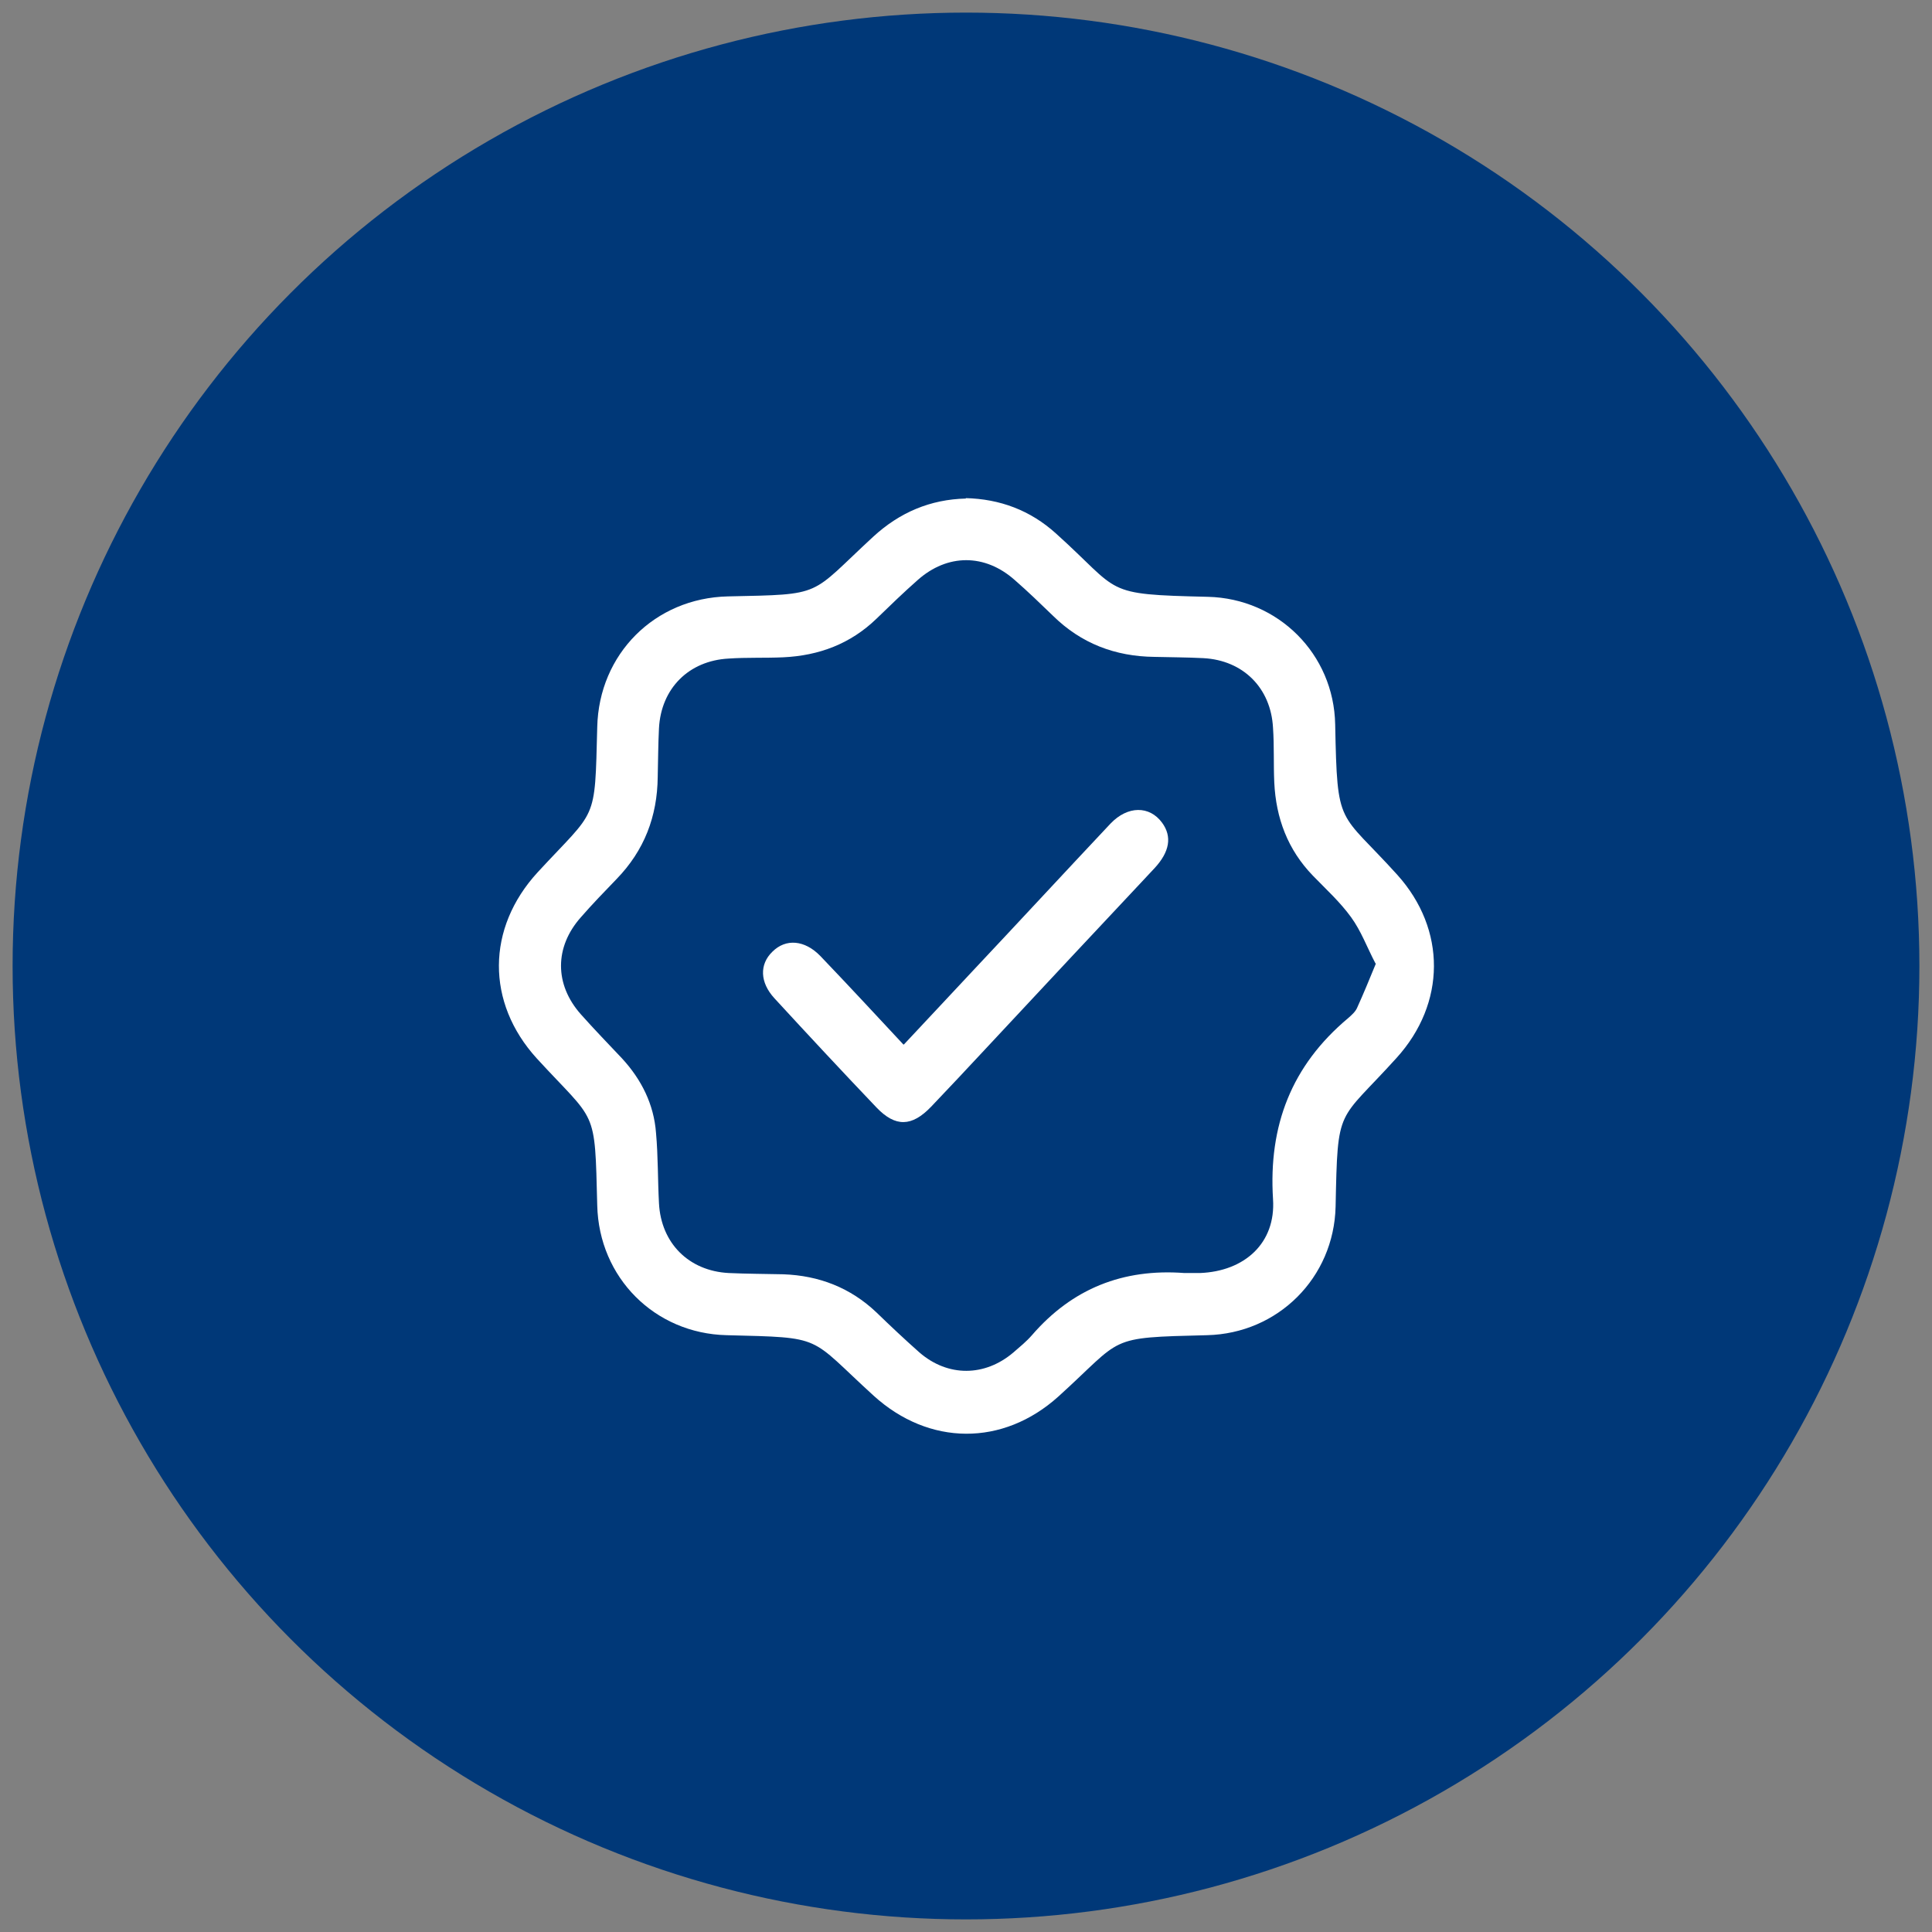 <?xml version="1.0" encoding="UTF-8"?>
<svg id="Layer_1" data-name="Layer 1" xmlns="http://www.w3.org/2000/svg" viewBox="0 0 46 46">
  <rect x="0" y="0" width="46" height="46" fill="#808080" stroke="none"/>
  <defs>
    <style>
      .cls-1 {
        fill: #fff;
      }

      .cls-1, .cls-2 {
        stroke-width: 0px;
      }

      .cls-2 {
        fill: #003878;
      }
    </style>
  </defs>
  <circle class="cls-2" cx="23" cy="23" r="22.7"/>
  <g>
    <path class="cls-1" d="m22.99,11.86c.82.02,1.54.29,2.15.84,1.58,1.42,1.08,1.45,3.62,1.51,1.67.04,3,1.36,3.03,3.04.05,2.49.08,2.03,1.48,3.58,1.17,1.3,1.16,3.06-.02,4.36-1.41,1.56-1.4,1.11-1.45,3.54-.04,1.69-1.37,3.02-3.06,3.06-2.42.06-1.97.04-3.54,1.46-1.32,1.19-3.08,1.18-4.4-.02-1.57-1.43-1.15-1.38-3.5-1.44-1.71-.04-3.04-1.37-3.08-3.09-.06-2.36-.01-1.94-1.44-3.5-1.21-1.33-1.2-3.1.02-4.43,1.42-1.54,1.36-1.15,1.42-3.46.04-1.74,1.37-3.07,3.11-3.11,2.31-.05,1.92,0,3.46-1.42.63-.58,1.36-.89,2.21-.91Zm9.76,11.08c-.2-.38-.34-.77-.58-1.1-.26-.36-.6-.67-.91-.99-.6-.62-.88-1.37-.92-2.22-.02-.43,0-.87-.03-1.3-.05-.95-.71-1.61-1.66-1.66-.39-.02-.77-.02-1.16-.03-.94-.01-1.75-.32-2.42-.98-.3-.29-.6-.58-.91-.85-.71-.63-1.6-.63-2.31,0-.34.3-.66.61-.98.92-.62.6-1.37.88-2.22.92-.43.02-.87,0-1.3.03-.95.05-1.61.71-1.66,1.66-.02.39-.02.77-.03,1.16-.01.94-.32,1.75-.98,2.43-.29.3-.58.6-.85.91-.63.71-.63,1.6,0,2.31.32.36.65.7.98,1.05.46.5.76,1.09.81,1.78.05.55.04,1.11.07,1.67.05.95.71,1.61,1.66,1.66.43.02.87.02,1.3.03.85.03,1.6.32,2.22.91.33.32.67.64,1.02.95.68.59,1.56.58,2.24,0,.15-.13.31-.26.44-.41.96-1.11,2.17-1.59,3.63-1.48.12,0,.25,0,.37,0,1.06-.04,1.81-.71,1.74-1.76-.11-1.75.44-3.18,1.79-4.31.08-.07.17-.15.21-.24.15-.33.29-.67.45-1.06Z"/>
    <path class="cls-1" d="m21.52,24.87c.55-.59,1.08-1.15,1.6-1.71,1.11-1.18,2.21-2.37,3.32-3.55.41-.43.93-.43,1.23-.02.24.33.18.69-.18,1.08-1.35,1.44-2.7,2.88-4.05,4.33-.42.45-.84.9-1.27,1.35-.46.48-.85.49-1.3.02-.82-.86-1.63-1.73-2.43-2.6-.35-.38-.36-.81-.05-1.11.32-.32.77-.28,1.14.1.66.69,1.31,1.39,1.98,2.11Z"/>
  </g>
</svg>